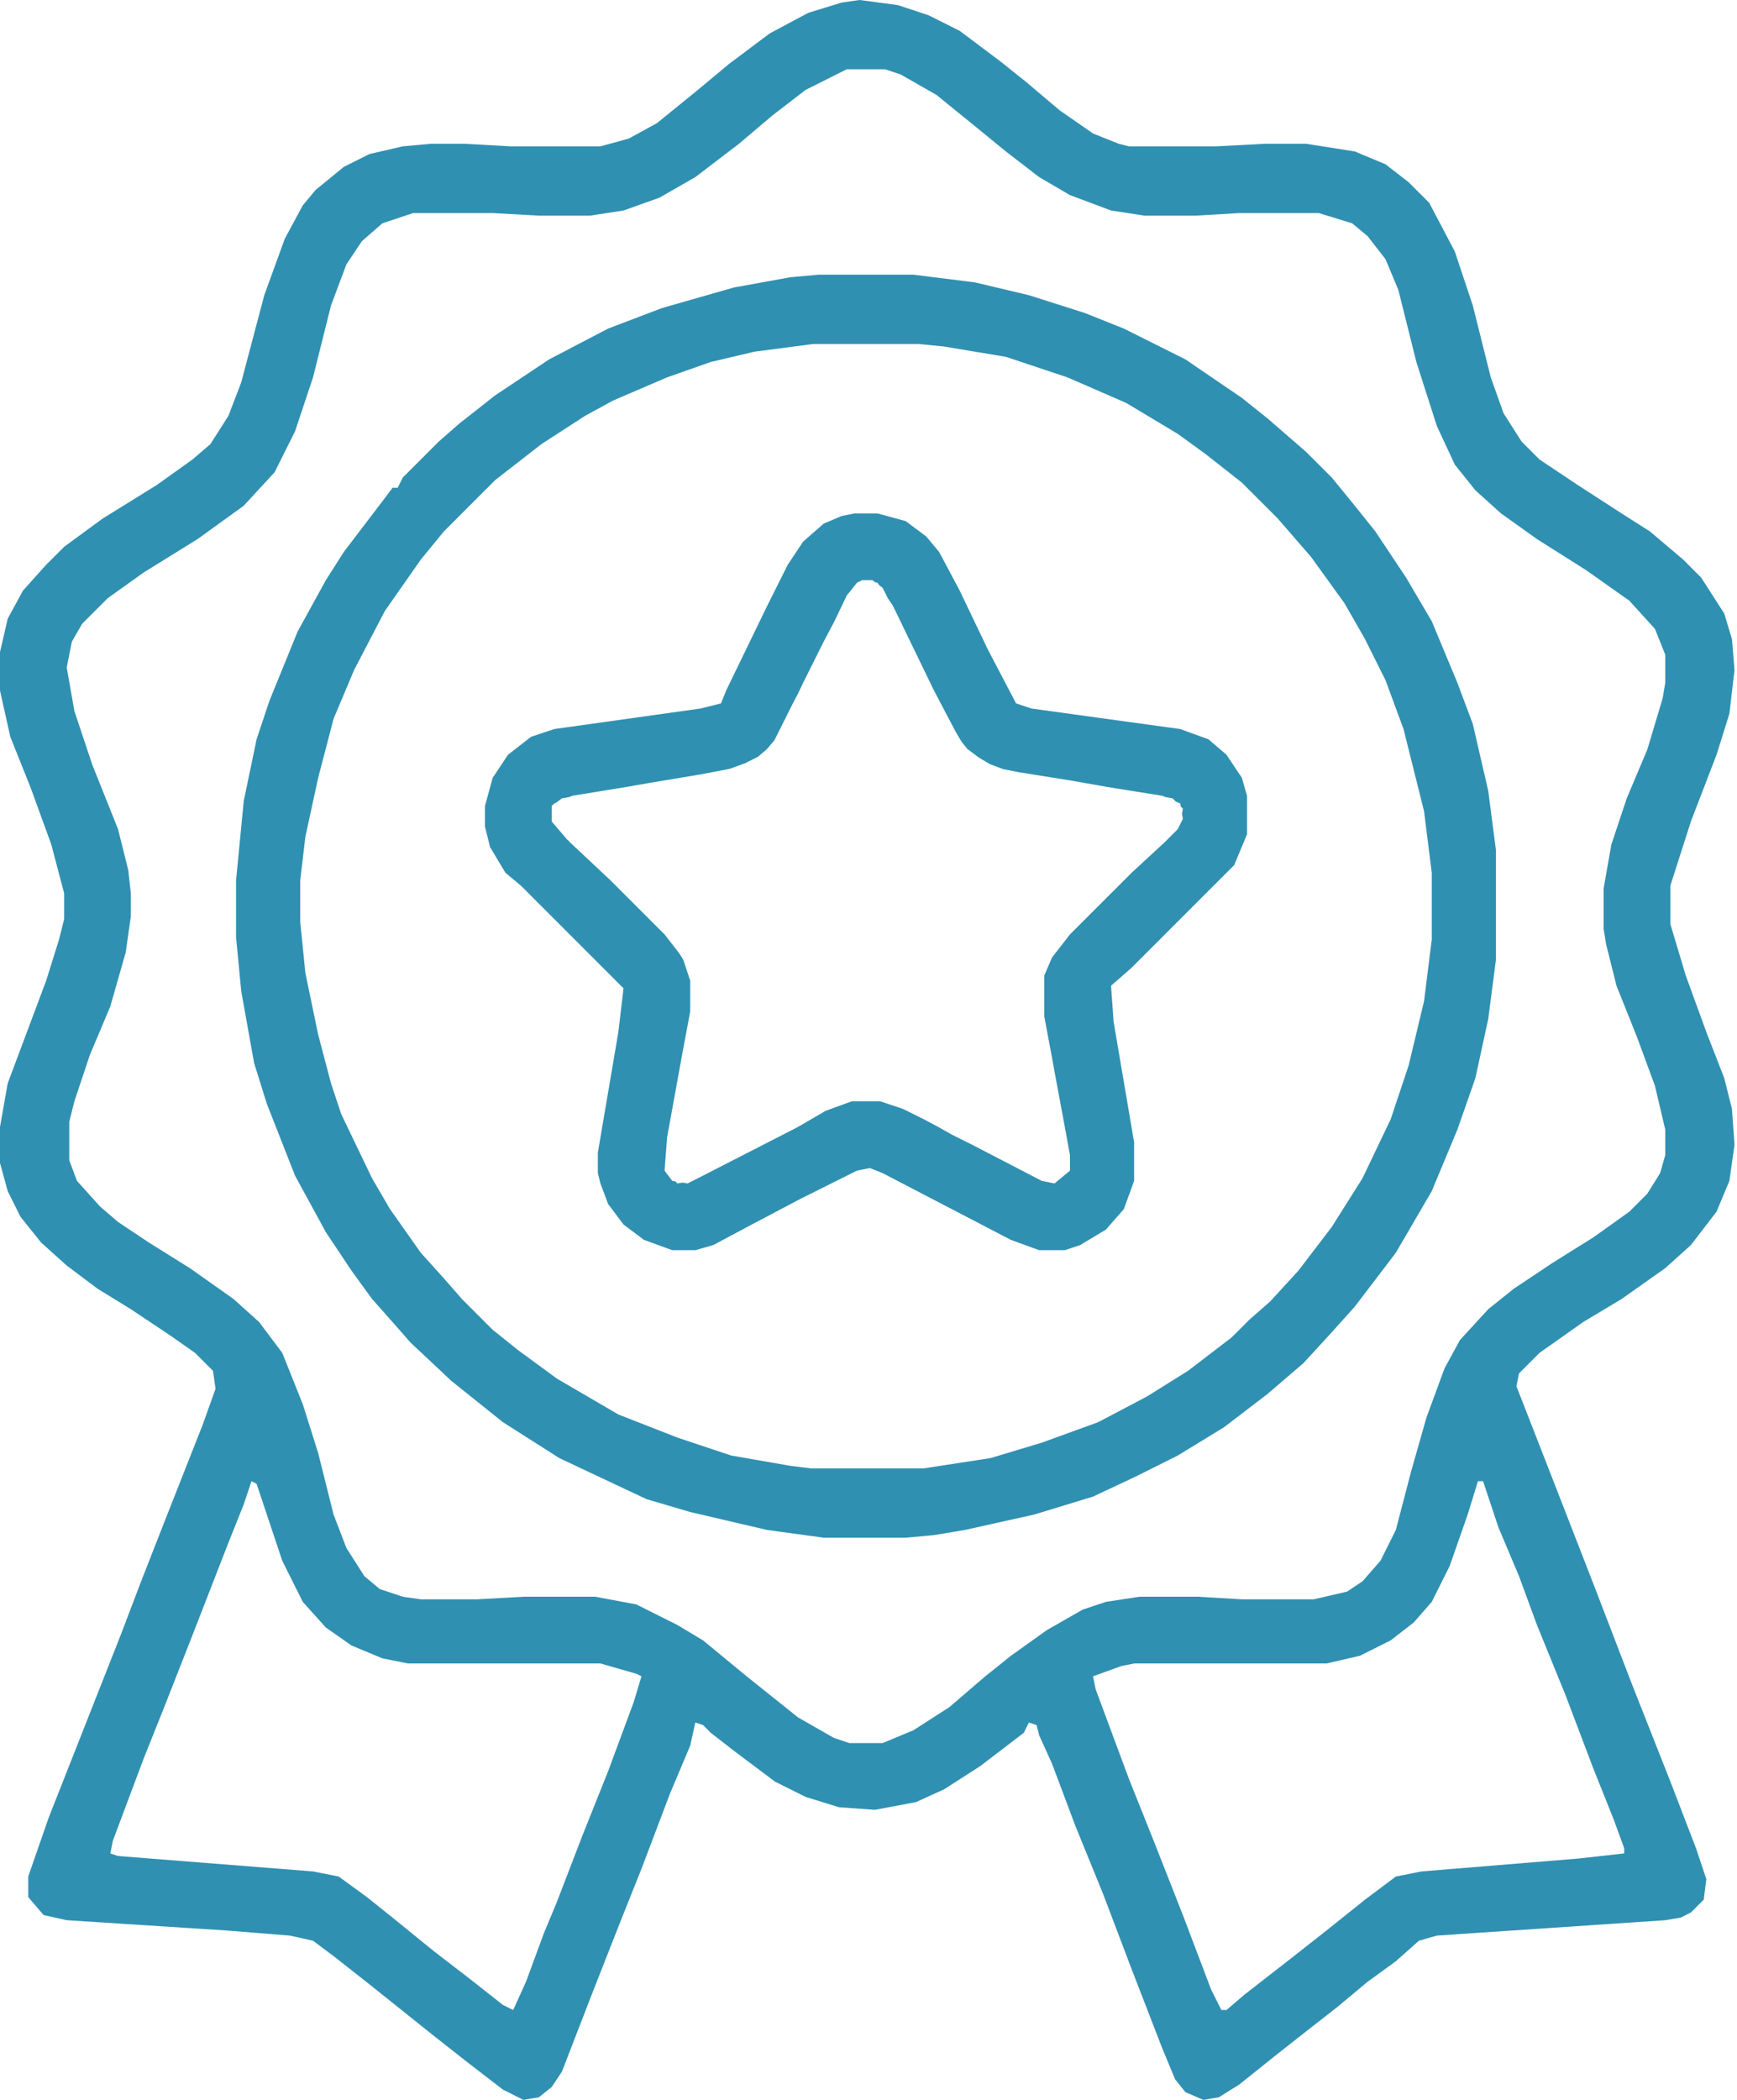<svg xmlns="http://www.w3.org/2000/svg" width="48" height="58" viewBox="0 0 48 58" fill="none"><path fill-rule="evenodd" clip-rule="evenodd" d="M24.817 0.142L23.753 0L23.257 0.071L22.335 0.355L21.271 0.922L20.137 1.773L19.286 2.482L18.152 3.403L17.372 3.829L16.592 4.042H14.11L12.834 3.971H11.912L11.132 4.042L10.21 4.254L9.501 4.609L8.721 5.247L8.367 5.672L7.87 6.594L7.303 8.154L6.665 10.565L6.311 11.487L5.814 12.267L5.318 12.692L4.325 13.401L2.836 14.323L1.773 15.103L1.276 15.599L0.638 16.308L0.213 17.088L0 18.01V19.073L0.284 20.35L0.851 21.768L1.418 23.328L1.773 24.675V25.384L1.631 25.951L1.276 27.086L0.213 29.922L0 31.127V32.12L0.213 32.9L0.567 33.609L1.134 34.318L1.844 34.956L2.694 35.594L3.616 36.161L4.68 36.87L5.389 37.367L5.885 37.863L5.956 38.359L5.601 39.352L4.538 42.047L3.9 43.677L3.333 45.166L1.347 50.2L0.78 51.831V52.398L1.205 52.895L1.844 53.037L6.24 53.32L8.012 53.462L8.65 53.604L9.218 54.029L10.21 54.809L11.983 56.227L12.976 57.007L13.897 57.716L14.464 58L14.89 57.929L15.245 57.645L15.528 57.22L16.379 55.022L17.159 53.037L17.726 51.619L18.506 49.562L19.073 48.215L19.215 47.577L19.428 47.648L19.641 47.861L20.279 48.357L21.413 49.208L22.264 49.633L23.186 49.917L24.178 49.988L25.313 49.775L26.093 49.42L27.086 48.782L28.291 47.861L28.433 47.577L28.645 47.648L28.716 47.931L29.071 48.712L29.709 50.413L30.489 52.328L31.269 54.384L32.12 56.582L32.474 57.433L32.758 57.787L33.254 58L33.68 57.929L34.247 57.575L35.31 56.724L36.303 55.944L36.941 55.447L37.792 54.738L38.572 54.171L39.21 53.604L39.707 53.462L46.017 53.037L46.443 52.966L46.726 52.824L47.081 52.469L47.152 51.902L46.868 51.051L46.159 49.208L45.095 46.513L44.032 43.748L43.039 41.196L41.905 38.288L41.976 37.934L42.543 37.367L43.748 36.516L44.812 35.878L46.017 35.027L46.726 34.389L47.435 33.467L47.79 32.616L47.931 31.623L47.861 30.631L47.648 29.78L47.152 28.504L46.584 26.944L46.159 25.526V24.462L46.726 22.689L47.435 20.846L47.79 19.712L47.931 18.506L47.861 17.655L47.648 16.946L47.01 15.954L46.514 15.457L45.592 14.677L44.812 14.181L43.606 13.401L42.543 12.692L42.047 12.196L41.55 11.416L41.196 10.423L40.699 8.438L40.203 6.949L39.494 5.601L38.927 5.034L38.288 4.538L37.438 4.183L36.09 3.971H34.956L33.609 4.042H31.198L30.914 3.971L30.205 3.687L29.284 3.049L28.362 2.269L27.653 1.702L26.518 0.851L25.668 0.425L24.817 0.142ZM22.264 2.482L23.398 1.914H24.462L24.887 2.056L25.88 2.623L27.015 3.545L27.795 4.183L28.716 4.892L29.567 5.389L30.702 5.814L31.623 5.956H33.042L34.247 5.885H36.445L37.367 6.169L37.792 6.523L38.288 7.161L38.643 8.012L39.139 9.998L39.707 11.77L40.203 12.834L40.77 13.543L41.479 14.181L42.472 14.89L43.819 15.741L45.025 16.592L45.733 17.372L46.017 18.081V18.861L45.946 19.286L45.521 20.704L44.953 22.051L44.528 23.328L44.315 24.533V25.668L44.386 26.093L44.67 27.227L45.237 28.645L45.733 29.993L46.017 31.198V31.907L45.875 32.403L45.521 32.971L45.025 33.467L44.032 34.176L42.897 34.885L41.834 35.594L41.125 36.161L40.345 37.012L39.919 37.792L39.423 39.139L38.998 40.628L38.572 42.259L38.147 43.11L37.65 43.677L37.225 43.961L36.303 44.174H34.318L33.112 44.103H31.482L30.56 44.245L29.922 44.457L28.929 45.024L27.936 45.733L27.227 46.301L26.235 47.152L25.242 47.79L24.391 48.144H23.469L23.044 48.002L22.051 47.435L20.633 46.301L19.428 45.308L18.719 44.883L17.584 44.315L16.45 44.103H14.464L13.188 44.174H11.628L11.132 44.103L10.494 43.89L10.069 43.535L9.572 42.755L9.218 41.834L8.792 40.132L8.367 38.785L7.8 37.367L7.161 36.516L6.452 35.878L5.247 35.027L4.112 34.318L3.262 33.751L2.765 33.325L2.127 32.616L1.914 32.049V30.985L2.056 30.418L2.482 29.142L3.049 27.795L3.474 26.306L3.616 25.313V24.675L3.545 24.037L3.262 22.902L2.553 21.13L2.056 19.641L1.844 18.435L1.985 17.726L2.269 17.23L2.978 16.521L3.971 15.812L5.46 14.89L6.736 13.968L7.587 13.046L8.154 11.912L8.65 10.423L9.147 8.438L9.572 7.303L9.998 6.665L10.565 6.169L11.416 5.885H13.614L14.89 5.956H16.308L17.23 5.814L18.223 5.46L19.215 4.892L20.421 3.971L21.342 3.191L22.264 2.482ZM6.949 40.912L7.09 40.983L7.8 43.11L8.367 44.245L9.005 44.954L9.714 45.45L10.565 45.804L11.274 45.946H16.592L17.584 46.23L17.726 46.301L17.513 47.01L16.804 48.924L16.095 50.697L15.386 52.54L15.032 53.391L14.535 54.738L14.181 55.518L13.897 55.377L12.905 54.597L11.983 53.888L10.848 52.966L10.139 52.398L9.359 51.831L8.65 51.69L3.262 51.264L3.049 51.193L3.12 50.839L3.971 48.57L4.538 47.152L5.318 45.166L6.311 42.614L6.736 41.55L6.949 40.912ZM40.841 40.912H40.983L41.408 42.188L41.976 43.535L42.472 44.883L43.252 46.797L44.032 48.853L44.599 50.271L44.883 51.051V51.193L43.606 51.335L39.281 51.69L38.572 51.831L37.721 52.469L36.658 53.32L35.665 54.1L34.389 55.093L33.892 55.518H33.751L33.467 54.951L32.687 52.895L31.907 50.91L31.198 49.137L30.276 46.655L30.205 46.301L30.985 46.017L31.34 45.946H36.658L37.58 45.733L38.43 45.308L39.069 44.812L39.565 44.245L40.061 43.252L40.557 41.834L40.841 40.912Z" fill="#3090B1"></path><path d="M22.619 7.587H25.242L26.944 7.8L28.433 8.154L29.993 8.65L31.056 9.076L32.758 9.927L34.318 10.99L35.027 11.557L36.09 12.479L36.8 13.188L37.438 13.968L38.005 14.677L38.856 15.954L39.565 17.159L40.274 18.861L40.699 19.995L41.125 21.839L41.337 23.469V26.518L41.125 28.149L40.77 29.78L40.274 31.198L39.565 32.9L38.572 34.602L37.438 36.09L36.8 36.8L36.02 37.65L35.027 38.501L33.822 39.423L32.545 40.203L31.411 40.77L30.205 41.337L28.575 41.834L26.66 42.259L25.809 42.401L25.029 42.472H22.76L21.201 42.259L19.073 41.763L17.868 41.408L15.457 40.274L13.897 39.281L12.479 38.147L11.345 37.083L10.848 36.516L10.281 35.878L9.714 35.098L9.005 34.034L8.154 32.474L7.374 30.489L7.02 29.355L6.665 27.369L6.523 25.88V24.32L6.736 22.122L7.09 20.421L7.445 19.357L8.225 17.442L9.005 16.024L9.501 15.245L10.636 13.755L10.848 13.472H10.99L11.132 13.188L12.125 12.196L12.692 11.699L13.685 10.919L15.174 9.927L16.804 9.076L18.293 8.509L20.279 7.941L21.839 7.658L22.619 7.587ZM22.477 9.501L20.846 9.714L19.641 9.998L18.435 10.423L16.946 11.061L16.166 11.487L14.961 12.267L13.685 13.259L12.267 14.677L11.628 15.457L10.636 16.875L9.785 18.506L9.218 19.853L8.792 21.484L8.438 23.115L8.296 24.32V25.455L8.438 26.873L8.792 28.575L9.147 29.922L9.43 30.773L10.281 32.545L10.777 33.396L11.628 34.602L12.267 35.31L12.763 35.878L13.614 36.729L14.323 37.296L15.386 38.076L17.088 39.069L18.719 39.707L20.208 40.203L21.839 40.487L22.406 40.557H25.526L27.369 40.274L28.787 39.848L30.347 39.281L31.694 38.572L32.829 37.863L34.034 36.941L34.531 36.445L35.098 35.949L35.878 35.098L36.8 33.892L37.65 32.545L38.43 30.914L38.927 29.425L39.352 27.653L39.565 25.951V24.108L39.352 22.406L38.785 20.137L38.288 18.79L37.721 17.655L37.154 16.663L36.232 15.386L35.31 14.323L34.318 13.33L33.325 12.55L32.545 11.983L31.127 11.132L29.496 10.423L27.795 9.856L26.093 9.572L25.384 9.501H22.477Z" fill="#3090B1"></path><path fill-rule="evenodd" clip-rule="evenodd" d="M24.249 14.181H23.611L23.257 14.252L22.76 14.464L22.193 14.961L21.768 15.599L21.201 16.733L20.066 19.073L19.924 19.428L19.357 19.57L15.315 20.137L14.677 20.35L14.039 20.846L13.614 21.484L13.401 22.264V22.831L13.543 23.398L13.968 24.108L14.394 24.462L17.23 27.298L17.088 28.504L16.521 31.836V32.403L16.592 32.687L16.804 33.254L17.23 33.822L17.797 34.247L18.577 34.531H19.215L19.712 34.389L20.775 33.822L22.122 33.112L23.682 32.333L24.037 32.262L24.391 32.403L27.936 34.247L28.716 34.531H29.425L29.851 34.389L30.56 33.963L31.056 33.396L31.34 32.616V31.553L30.773 28.22L30.702 27.227L31.269 26.731L34.105 23.895L34.46 23.044V21.98L34.318 21.484L33.892 20.846L33.396 20.421L32.616 20.137L28.504 19.57L28.078 19.428L27.298 17.939L26.518 16.308L25.951 15.245L25.597 14.819L25.029 14.394L24.249 14.181ZM24.189 16.085L24.108 16.024H23.824L23.682 16.095L23.398 16.45L23.064 17.149L22.76 17.726L22.193 18.861L22.052 19.158L21.91 19.428L21.399 20.449L21.19 20.693L20.945 20.903L20.586 21.082L20.163 21.236L19.357 21.39L17.939 21.626L17.336 21.732L15.812 21.98L15.729 22.016L15.528 22.051L15.37 22.169L15.315 22.193L15.245 22.264L15.245 22.689L15.67 23.186L15.708 23.219L15.741 23.257L16.875 24.32L18.364 25.809L18.77 26.331L18.881 26.508L19.073 27.086V27.936L18.861 29.071L18.435 31.411L18.364 32.333L18.577 32.616L18.662 32.63L18.719 32.687L18.861 32.663L19.002 32.687L19.138 32.617L19.144 32.616L22.051 31.127L22.814 30.682L23.54 30.418L24.32 30.418L24.958 30.631L25.526 30.914L25.893 31.108L26.306 31.34L26.872 31.623L28.787 32.616L29.142 32.687L29.567 32.333L29.567 31.907L29.425 31.127L29.142 29.606L29.071 29.213L28.858 28.078V26.944L29.071 26.447L29.567 25.809L31.269 24.108L32.191 23.257L32.545 22.902L32.687 22.619L32.663 22.477L32.687 22.335L32.63 22.278L32.616 22.193L32.492 22.14L32.403 22.051L32.204 22.016L32.12 21.98L30.702 21.754L29.567 21.555L28.149 21.328L27.714 21.241L27.353 21.106L27.038 20.917L26.731 20.686L26.575 20.491L26.417 20.228L25.81 19.074L25.809 19.072L24.675 16.733L24.533 16.521L24.391 16.237L24.297 16.166L24.249 16.095L24.189 16.085Z" fill="#3090B1"></path></svg>